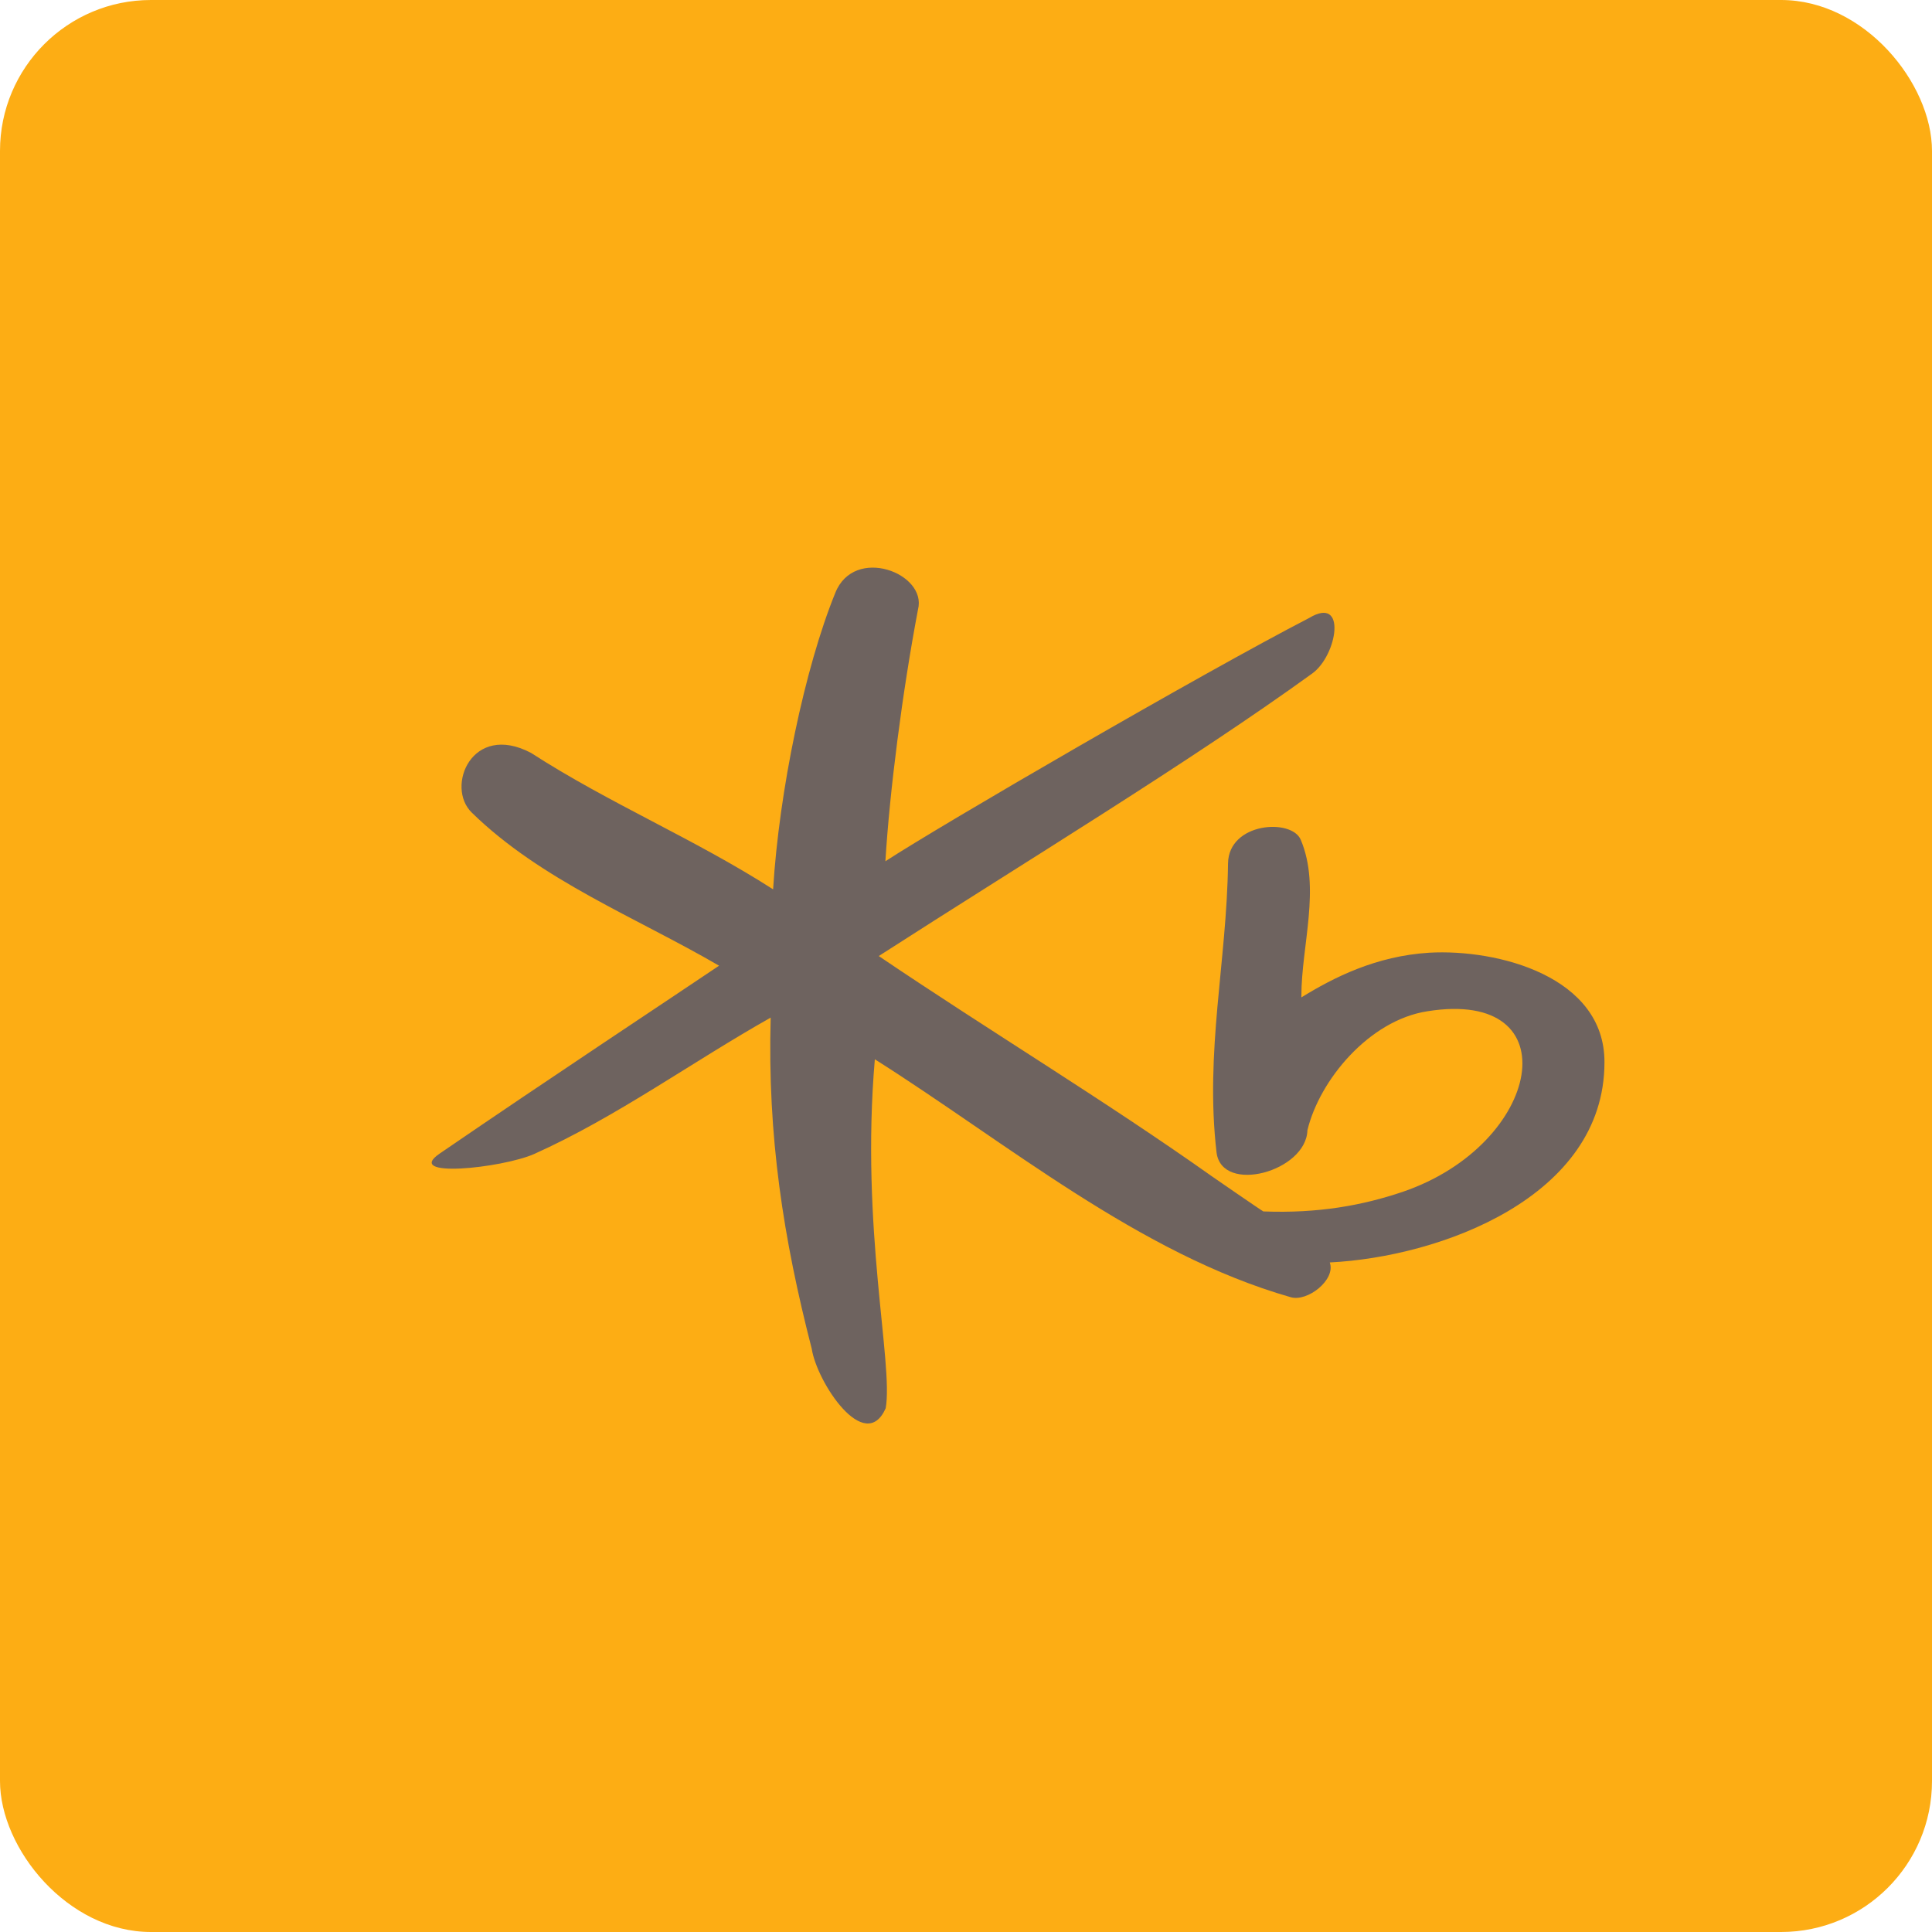 <!-- by FastBull --><svg xmlns="http://www.w3.org/2000/svg" width="64" height="64" viewBox="0 0 64 64"><rect x="0" y="0" width="64" height="64" rx="5" ry="5" fill="#fdad14" /><path fill="#fdad14" d="M 2.75,2 L 61.55,2 L 61.55,60.80 L 2.75,60.80 L 2.75,2" /><path d="M 47.34,31.56 C 45.58,31.67 44.18,32.38 43.11,33.04 L 43.11,32.99 C 43.11,31.33 43.76,29.41 43.09,27.82 C 42.79,27.10 40.70,27.24 40.68,28.60 C 40.64,31.84 39.91,34.84 40.30,38.18 C 40.48,39.57 43.27,38.81 43.31,37.44 C 43.71,35.78 45.35,33.80 47.28,33.50 C 52.06,32.73 51.09,37.90 46.47,39.48 C 45.14,39.93 43.67,40.20 41.85,40.13 C 41.77,40.09 40.15,38.97 40.15,38.97 C 36.58,36.44 32.76,34.14 29.11,31.67 C 33.88,28.60 39.42,25.24 43.47,22.31 C 44.30,21.71 44.63,19.71 43.37,20.47 C 39.79,22.32 31.17,27.33 29.33,28.53 C 29.47,26.22 29.89,22.93 30.41,20.19 C 30.72,18.99 28.30,18.06 27.67,19.64 C 26.66,22.12 25.81,26.20 25.61,29.46 C 22.99,27.78 20.19,26.62 17.59,24.94 C 15.63,23.91 14.75,26.07 15.63,26.92 C 17.92,29.16 21.09,30.40 23.82,31.99 C 22.22,33.07 18.16,35.75 14.57,38.21 C 13.35,39.04 16.61,38.70 17.69,38.23 C 20.43,37 22.92,35.18 25.53,33.71 C 25.42,37.64 25.95,41.03 26.89,44.68 C 27.06,45.79 28.65,48.20 29.34,46.65 C 29.60,45.17 28.50,40.69 28.98,35.09 C 28.98,35.16 28.98,35.02 28.98,35.09 C 33.36,37.86 37.73,41.53 42.75,42.97 C 43.31,43.14 44.26,42.39 44.05,41.82 C 47.70,41.64 53.15,39.66 53.15,35.19 C 53.16,32.35 49.62,31.43 47.34,31.56 L 47.34,31.56" fill="#6e635f" /></svg>